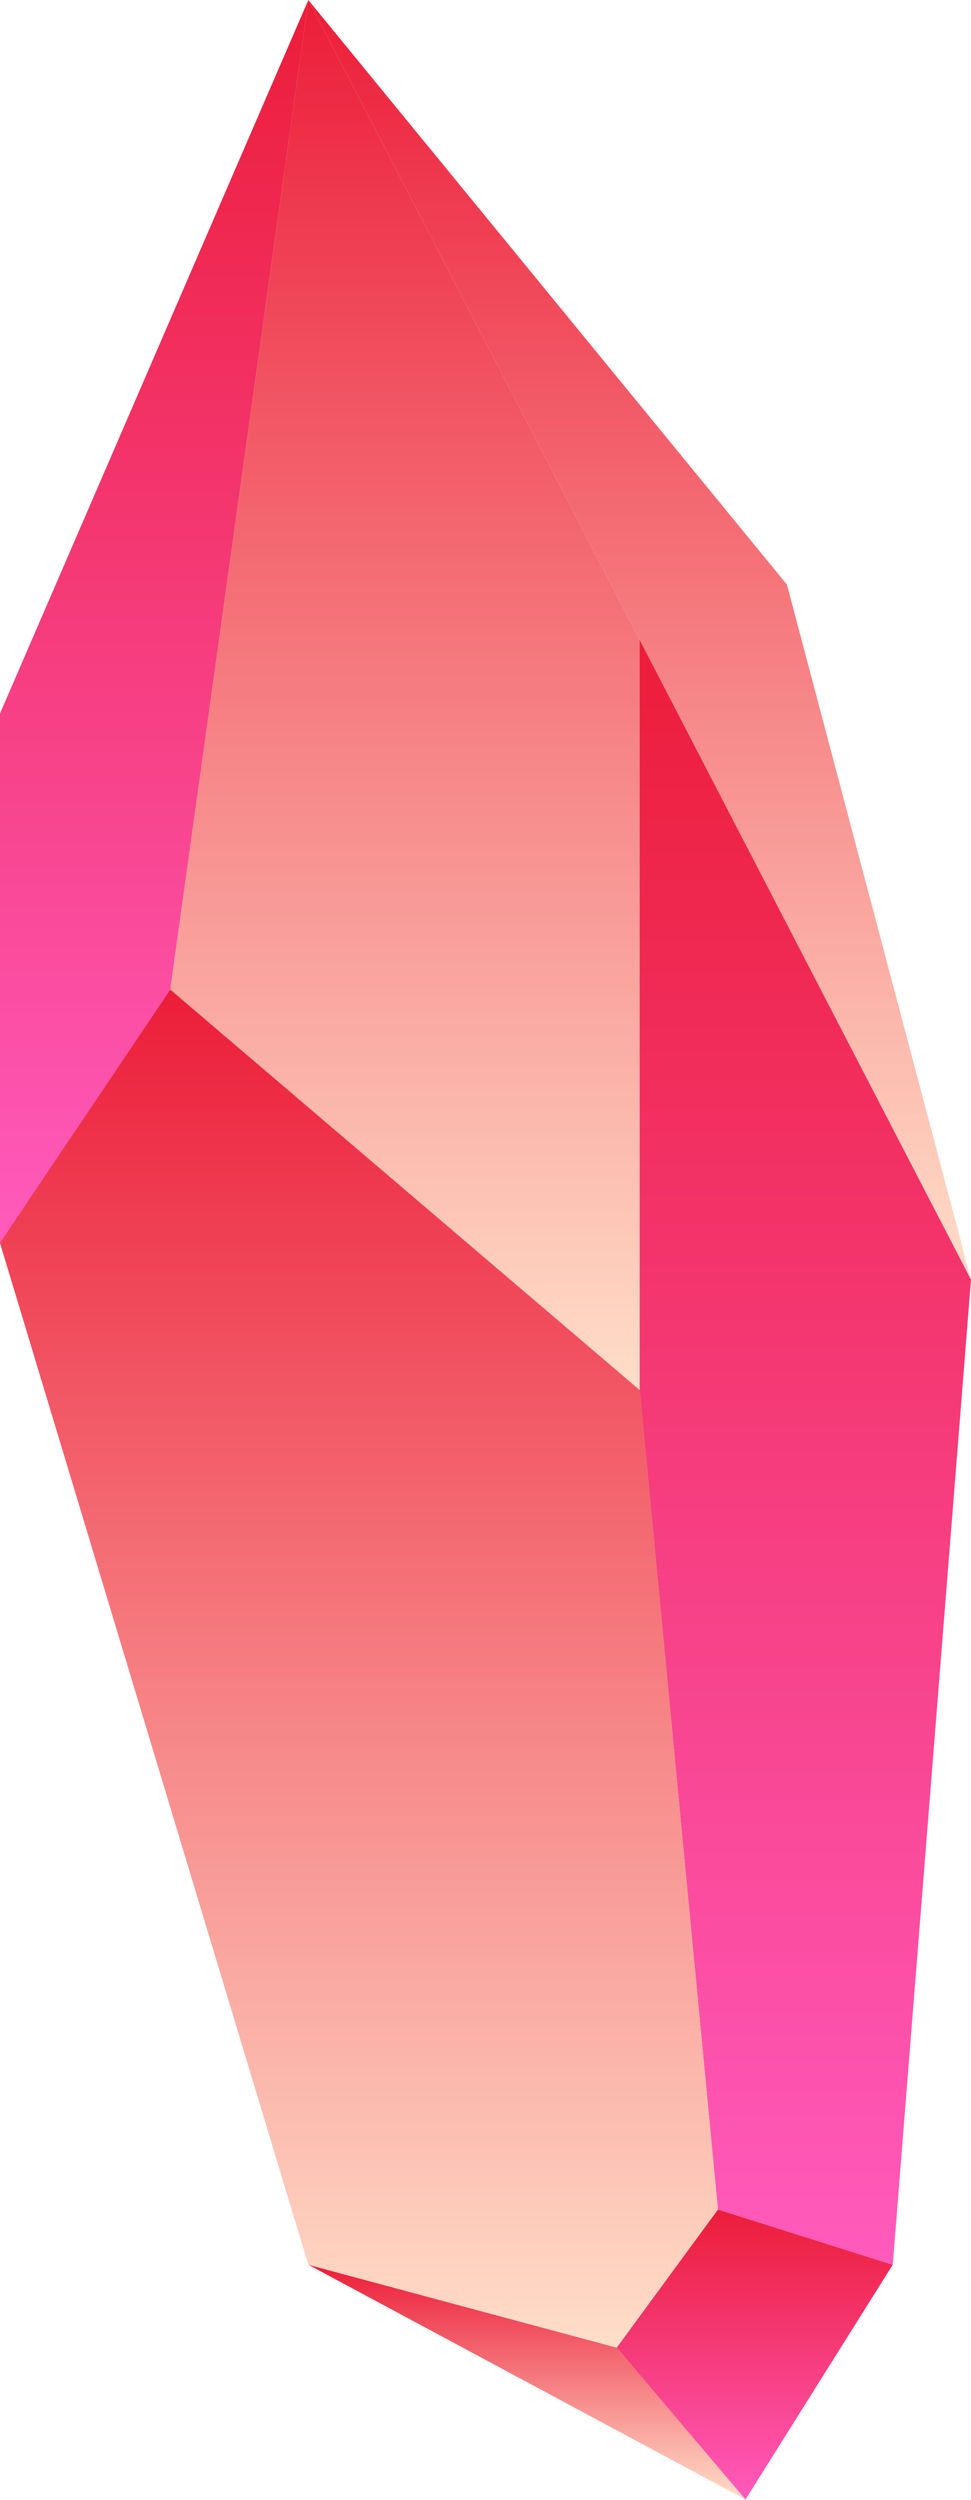 <?xml version="1.0" encoding="UTF-8"?> <svg xmlns="http://www.w3.org/2000/svg" width="636" height="1637" viewBox="0 0 636 1637" fill="none"><path d="M201.953 1483L488.304 1636.72L403.906 1537.25L201.953 1483Z" fill="url(#paint0_linear_3345_1454)"></path><path d="M488.302 1636.72L584.757 1483L470.217 1446.82L403.904 1537.25L488.302 1636.72Z" fill="url(#paint1_linear_3345_1454)"></path><path d="M636.001 837.953L515.432 382.806L201.953 0L418.977 418.976L636.001 837.953Z" fill="url(#paint2_linear_3345_1454)"></path><path d="M201.953 0L0 467.204V813.839L111.526 648.057L201.953 0Z" fill="url(#paint3_linear_3345_1454)"></path><path d="M418.976 418.976L201.952 0L111.525 648.057L418.976 910.294V418.976Z" fill="url(#paint4_linear_3345_1454)"></path><path d="M584.759 1482.99L636 837.952L418.977 418.976V910.293L470.218 1446.82L584.759 1482.99Z" fill="url(#paint5_linear_3345_1454)"></path><path d="M0 813.838L201.953 1482.99L403.905 1537.25L470.218 1446.82L418.976 910.293L111.526 648.056L0 813.838Z" fill="url(#paint6_linear_3345_1454)"></path><path d="M0 813.838L201.953 1482.99L403.905 1537.25L470.218 1446.82L418.976 910.293L111.526 648.056L0 813.838Z" fill="url(#paint7_linear_3345_1454)"></path><defs><linearGradient id="paint0_linear_3345_1454" x1="345.128" y1="1483" x2="345.128" y2="1636.72" gradientUnits="userSpaceOnUse"><stop stop-color="#EC1D39"></stop><stop offset="1" stop-color="#FFDEC9"></stop></linearGradient><linearGradient id="paint1_linear_3345_1454" x1="494.331" y1="1446.82" x2="494.331" y2="1636.72" gradientUnits="userSpaceOnUse"><stop stop-color="#EC1D39"></stop><stop offset="1" stop-color="#FF5ABD"></stop></linearGradient><linearGradient id="paint2_linear_3345_1454" x1="418.977" y1="0" x2="418.977" y2="837.953" gradientUnits="userSpaceOnUse"><stop stop-color="#EC1D39"></stop><stop offset="1" stop-color="#FFDEC9"></stop></linearGradient><linearGradient id="paint3_linear_3345_1454" x1="100.976" y1="0" x2="100.976" y2="813.839" gradientUnits="userSpaceOnUse"><stop stop-color="#EC1D39"></stop><stop offset="1" stop-color="#FF5ABD"></stop></linearGradient><linearGradient id="paint4_linear_3345_1454" x1="265.251" y1="0" x2="265.251" y2="910.294" gradientUnits="userSpaceOnUse"><stop stop-color="#EC1D39"></stop><stop offset="1" stop-color="#FFDEC9"></stop></linearGradient><linearGradient id="paint5_linear_3345_1454" x1="527.488" y1="418.976" x2="527.488" y2="1482.99" gradientUnits="userSpaceOnUse"><stop stop-color="#EC1D39"></stop><stop offset="1" stop-color="#FF5ABD"></stop></linearGradient><linearGradient id="paint6_linear_3345_1454" x1="235.109" y1="648.056" x2="235.109" y2="1537.25" gradientUnits="userSpaceOnUse"><stop stop-color="#EC1D39"></stop><stop offset="1" stop-color="#FFDEC9"></stop></linearGradient><linearGradient id="paint7_linear_3345_1454" x1="235.109" y1="648.056" x2="235.109" y2="1537.25" gradientUnits="userSpaceOnUse"><stop stop-color="#EC1D39"></stop><stop offset="1" stop-color="#FFDEC9"></stop></linearGradient></defs></svg> 